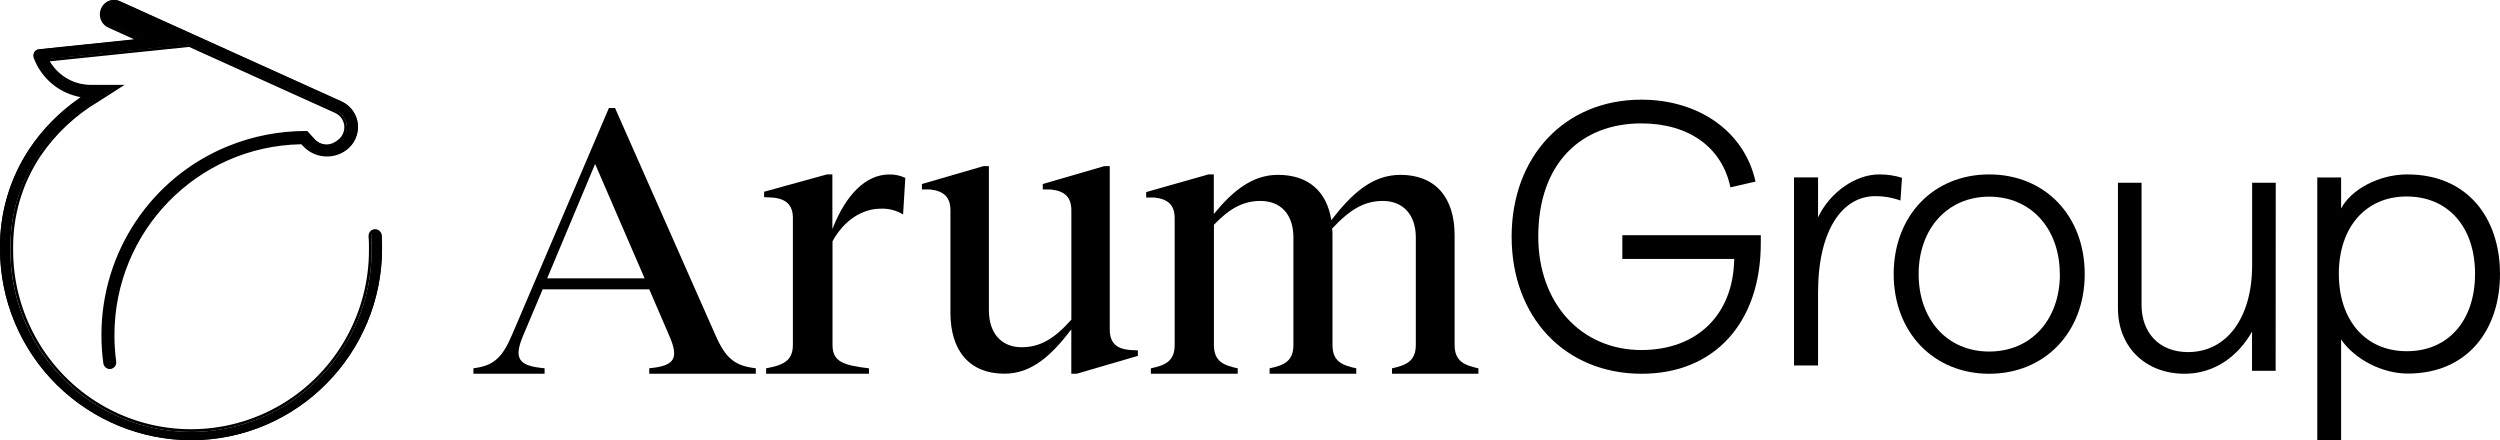 <?xml version="1.0" encoding="utf-8"?>
<svg width="301px" height="53px" viewBox="0 0 301 53" version="1.1" xmlns:xlink="http://www.w3.org/1999/xlink" xmlns="http://www.w3.org/2000/svg">
    <g id="Logo">
        <path d="M34 31.338L34 32L21.171 32L21.171 31.338C24.24 31.056 24.791 30.166 23.554 27.364L21.171 21.834L8.338 21.834L6.003 27.364C4.812 30.175 5.408 31.066 8.568 31.338L8.568 32L0 32L0 31.338C2.338 31.056 3.436 30.166 4.627 27.364L16.314 0L17.049 0L29.146 27.364C30.38 30.166 31.481 31.056 34 31.338ZM20.61 20.513L14.652 6.738L8.879 20.513L20.61 20.513Z" transform="translate(57 13)" id="Shape" fill="#000" stroke="none" />
        <path d="M17 0.422L16.73 4.824C15.919 4.324 14.975 4.081 14.022 4.127C11.875 4.127 9.636 5.471 8.235 8.053L8.235 20.521C8.235 22.511 9.448 22.976 12.621 23.346L12.621 24L0.241 24L0.241 23.346C2.203 22.976 3.463 22.511 3.463 20.521L3.463 5.239C3.463 3.711 2.668 2.922 0.989 2.785L0 2.739L0 2.085L7.558 0L8.218 0L8.218 6.581C9.867 2.369 12.278 0.007 15.077 0.007C15.742 -0.008 16.401 0.135 17 0.422L17 0.422Z" transform="translate(92 21)" id="Path" fill="#000" fill-rule="evenodd" stroke="none" />
        <path d="M26 22.186L26 22.847L18.632 25L17.986 25L17.986 19.659C15.563 22.841 13.183 24.993 9.932 24.993C5.728 24.993 3.432 22.232 3.432 17.649L3.432 5.341C3.432 3.75 2.655 2.999 1.009 2.814L0 2.814L0 2.153L7.416 0L8.063 0L8.063 17.361C8.063 20.122 9.573 21.806 11.999 21.806C14.15 21.806 15.88 20.87 17.992 18.482L17.992 5.341C17.992 3.75 17.216 2.999 15.521 2.814L14.551 2.814L14.551 2.153L21.967 0L22.614 0L22.614 19.659C22.614 21.346 23.484 22.001 25.039 22.14L26 22.186Z" transform="translate(111 20)" id="Path" fill="#000" fill-rule="evenodd" stroke="none" />
        <path d="M40 23.347L40 24L29.596 24L29.596 23.347C31.262 22.978 32.465 22.514 32.465 20.528L32.465 7.584C32.465 4.86 30.939 3.194 28.488 3.194C26.315 3.194 24.567 4.174 22.384 6.523C22.423 6.783 22.439 7.047 22.43 7.31L22.43 20.528C22.43 22.514 23.586 22.978 25.295 23.347L25.295 24L14.858 24L14.858 23.347C16.57 22.978 17.727 22.514 17.727 20.528L17.727 7.584C17.727 4.86 16.247 3.194 13.751 3.194C11.761 3.194 10.097 4.027 8.156 6.062L8.156 20.528C8.156 22.514 9.31 22.978 11.022 23.347L11.022 24L0.565 24L0.565 23.347C2.274 22.978 3.431 22.514 3.431 20.528L3.431 5.275C3.431 3.704 2.647 2.962 0.98 2.78L0 2.78L0 2.126L7.49 0L8.143 0L8.143 4.765C10.453 1.947 12.813 0.052 15.865 0.052C19.518 0.052 21.747 2.038 22.292 5.507C24.789 2.27 27.24 0.052 30.615 0.052C34.824 0.052 37.134 2.78 37.134 7.31L37.134 20.528C37.134 22.514 38.337 22.978 40 23.347Z" transform="translate(138 21)" id="Path" fill="#000" fill-rule="evenodd" stroke="none" />
        <path d="M0 16.498C0 6.821 6.412 0 15.617 0C22.58 -2.35492e-15 28.047 3.871 29.364 9.863L26.341 10.553C25.333 5.714 21.302 2.857 15.621 2.857C8.375 2.857 3.208 7.649 3.208 16.498C3.208 24.472 8.339 30.143 15.621 30.143C22.356 30.143 26.707 25.858 26.799 19.173L13.329 19.173L13.329 16.316L30 16.316L30 17.284C30 26.872 24.401 33 15.664 33C6.412 33 0 26.179 0 16.498Z" transform="translate(182 12)" id="Path" fill="#000" fill-rule="evenodd" stroke="none" />
        <path d="M9.786 2.616C5.927 2.616 2.894 6.524 2.894 14.242L2.894 23L0 23L0 0.356L2.894 0.356L2.894 5.168C4.318 2.158 7.397 0.001 10.245 0.001C11.18 -0.01 12.11 0.127 13 0.407L12.815 3.146C11.848 2.786 10.82 2.606 9.786 2.616Z" transform="translate(216 21)" id="Path" fill="#000" fill-rule="evenodd" stroke="none" />
        <path d="M0 12C0 4.988 4.772 0 11.498 0C18.225 0 23 4.978 23 12C23 19.022 18.182 24 11.498 24C4.814 24 0 19.015 0 12ZM20 12C20 6.554 16.545 2.678 11.502 2.678C6.458 2.678 3.004 6.554 3.004 12C3.004 17.446 6.413 21.325 11.502 21.325C16.591 21.325 20.013 17.446 20.013 12L20 12Z" transform="translate(228 21)" id="Shape" fill="#000" stroke="none" />
        <path d="M18.987 22.642L16.144 22.642L16.144 17.927C14.473 20.891 11.63 23 8.032 23C3.385 23 0 19.858 0 15.098L0 0L2.843 0L2.843 14.729C2.843 18.011 4.92 20.391 8.44 20.391C13.042 20.391 16.157 16.347 16.157 9.924L16.157 0L19 0L18.987 22.642Z" transform="translate(255 22)" id="Path" fill="#000" fill-rule="evenodd" stroke="none" />
        <path d="M0 0.365L2.869 0.365L2.869 4.104C4.052 1.847 7.376 0 10.838 0C18.174 0 22 5.351 22 11.988C22 18.626 18.174 23.977 10.884 23.977C7.834 23.977 4.507 22.273 2.869 19.872L2.869 32L0 32L0 0.365ZM18.997 11.969C18.997 6.332 15.761 2.656 10.753 2.656C5.84 2.656 2.597 6.346 2.597 11.969C2.597 17.591 5.833 21.285 10.753 21.285C15.757 21.305 18.993 17.605 18.993 11.988L18.997 11.969Z" transform="translate(279 21)" id="Shape" fill="#000" stroke="none" />
        <path d="M6.902 46.396C11.212 50.616 16.988 52.984 23.005 53L23.18 53C35.813 52.898 46 42.58 46 29.886C46 29.388 46 28.879 45.951 28.377C45.946 28.145 45.815 27.933 45.61 27.827C45.404 27.72 45.157 27.735 44.965 27.865C44.774 27.996 44.669 28.222 44.692 28.453C44.722 28.932 44.738 29.414 44.738 29.886C44.834 37.754 40.712 45.067 33.946 49.029C27.179 52.991 18.815 52.991 12.049 49.029C5.283 45.067 1.16 37.754 1.256 29.886C1.222 25.881 2.394 21.96 4.618 18.636C6.46 15.926 8.875 13.659 11.691 11.996L14.398 10.266L10.846 10.266C8.845 10.263 6.981 9.249 5.883 7.568L5.588 7.132L22.815 5.369L22.89 5.402L40.558 13.383C41.218 13.691 41.667 14.325 41.741 15.052C41.815 15.779 41.501 16.491 40.916 16.926L40.689 17.091C39.818 17.719 38.617 17.594 37.893 16.8L37.038 15.863L36.949 15.863C33.734 15.857 30.548 16.477 27.567 17.689C18.334 21.427 12.292 30.431 12.305 40.433C12.306 41.56 12.383 42.687 12.535 43.804C12.559 43.975 12.652 44.129 12.791 44.23L12.811 44.246C13.01 44.399 13.281 44.416 13.497 44.291C13.714 44.165 13.835 43.921 13.804 43.672C13.659 42.606 13.586 41.532 13.587 40.456C13.586 27.753 23.714 17.391 36.355 17.16L36.479 17.16L36.696 17.401C38.004 18.831 40.17 19.053 41.738 17.917C42.685 17.231 43.196 16.09 43.078 14.924C42.961 13.757 42.233 12.742 41.169 12.26L14.352 0.139C14.146 0.045 13.922 -0.003 13.695 0C12.95 -0.002 12.305 0.519 12.147 1.251C11.988 1.982 12.36 2.725 13.038 3.035L16.761 4.709L4.628 5.963C4.434 5.982 4.261 6.091 4.158 6.257C4.053 6.425 4.032 6.633 4.102 6.819C4.976 9.134 6.954 10.849 9.36 11.379L10.064 11.534L9.475 11.95C7.156 13.555 5.152 15.578 3.567 17.917C1.204 21.455 -0.039 25.629 0.001 29.89C-0.018 36.104 2.472 42.06 6.902 46.396Z" id="Path" fill="#000" fill-rule="evenodd" stroke="none" />
        <path d="M23.01 53C16.991 52.983 11.213 50.612 6.901 46.388L6.901 46.388C2.472 42.048 -0.018 36.086 0.001 29.867C-0.04 25.606 1.199 21.432 3.554 17.89C5.127 15.545 7.118 13.514 9.426 11.898L9.706 11.698L9.38 11.626C6.946 11.079 4.948 9.336 4.066 6.989C3.981 6.758 4.007 6.5 4.138 6.29C4.264 6.083 4.478 5.946 4.718 5.92L16.156 4.735L13.044 3.327C12.297 2.992 11.886 2.176 12.058 1.372C12.231 0.568 12.94 -0.005 13.758 5.78514e-05C14.002 -0.001 14.244 0.051 14.466 0.151L41.084 12.187C42.196 12.687 42.958 13.748 43.081 14.967C43.203 16.187 42.668 17.379 41.677 18.093C40.054 19.271 37.81 19.04 36.458 17.555L36.288 17.371L36.219 17.371C23.76 17.599 13.778 27.823 13.778 40.357C13.778 41.418 13.849 42.478 13.99 43.53C14.04 43.845 13.892 44.158 13.618 44.318C13.353 44.483 13.015 44.467 12.767 44.278C12.589 44.147 12.471 43.95 12.44 43.73C12.289 42.612 12.213 41.485 12.212 40.357C12.197 30.352 18.23 21.343 27.454 17.598C30.433 16.388 33.617 15.768 36.83 15.773L36.986 15.773L37.883 16.758C38.547 17.486 39.647 17.601 40.444 17.024L40.673 16.86C41.219 16.465 41.515 15.806 41.448 15.132C41.38 14.458 40.96 13.872 40.346 13.595L22.769 5.651L5.991 7.386L6.128 7.593C7.184 9.228 8.991 10.216 10.93 10.218L15.005 10.218L11.843 12.239C9.066 13.884 6.685 16.125 4.868 18.802C2.693 22.075 1.549 25.93 1.583 29.867C1.488 37.627 5.549 44.839 12.216 48.747C18.882 52.655 27.122 52.655 33.789 48.747C40.455 44.839 44.516 37.627 44.421 29.867C44.421 29.397 44.421 28.922 44.375 28.452C44.352 28.165 44.484 27.888 44.722 27.727C44.96 27.567 45.265 27.548 45.521 27.679C45.776 27.81 45.941 28.069 45.951 28.357C45.984 28.859 46 29.368 46 29.867C45.999 42.569 35.815 52.895 23.186 53L23.01 53ZM13.758 0.328C13.204 0.328 12.701 0.654 12.473 1.162C12.159 1.874 12.475 2.708 13.181 3.029L17.402 4.938L4.754 6.251C4.611 6.268 4.484 6.35 4.409 6.474C4.334 6.597 4.319 6.749 4.369 6.884C5.216 9.125 7.128 10.787 9.455 11.304L10.515 11.537L9.628 12.167C7.347 13.757 5.38 15.76 3.828 18.074C1.506 21.56 0.286 25.671 0.327 29.867C0.309 35.998 2.763 41.874 7.129 46.152L7.129 46.152C11.379 50.318 17.075 52.657 23.01 52.672L23.183 52.672C35.635 52.575 45.678 42.392 45.674 29.867C45.674 29.375 45.674 28.882 45.628 28.377C45.619 28.25 45.559 28.131 45.462 28.049C45.365 27.967 45.239 27.928 45.113 27.941C44.866 27.966 44.684 28.184 44.702 28.433C44.731 28.909 44.747 29.391 44.747 29.867C44.843 37.745 40.72 45.066 33.952 49.033C27.185 53 18.819 53 12.052 49.033C5.285 45.066 1.161 37.745 1.257 29.867C1.216 25.856 2.38 21.926 4.598 18.592C6.44 15.879 8.855 13.609 11.67 11.944L13.882 10.53L10.917 10.53C8.872 10.531 6.964 9.494 5.844 7.774L5.41 7.117L22.824 5.316L22.942 5.368L40.477 13.296C41.197 13.621 41.69 14.309 41.769 15.099C41.848 15.889 41.503 16.661 40.862 17.125L40.637 17.289C39.703 17.955 38.425 17.823 37.645 16.981L36.83 16.102C33.658 16.097 30.515 16.709 27.574 17.903C18.471 21.594 12.515 30.482 12.528 40.354C12.528 41.467 12.604 42.578 12.754 43.681C12.772 43.806 12.84 43.919 12.943 43.993C13.088 44.115 13.294 44.132 13.458 44.036C13.621 43.939 13.708 43.75 13.673 43.563C13.53 42.496 13.458 41.421 13.458 40.344C13.465 27.636 23.59 17.274 36.223 17.047L36.435 17.047L36.702 17.339C37.942 18.698 39.996 18.911 41.485 17.834C42.378 17.187 42.86 16.111 42.75 15.009C42.64 13.908 41.953 12.95 40.95 12.495L14.332 0.453C14.152 0.369 13.956 0.327 13.758 0.328Z" id="Shape" fill="#000" stroke="none" />
    </g>
</svg>
